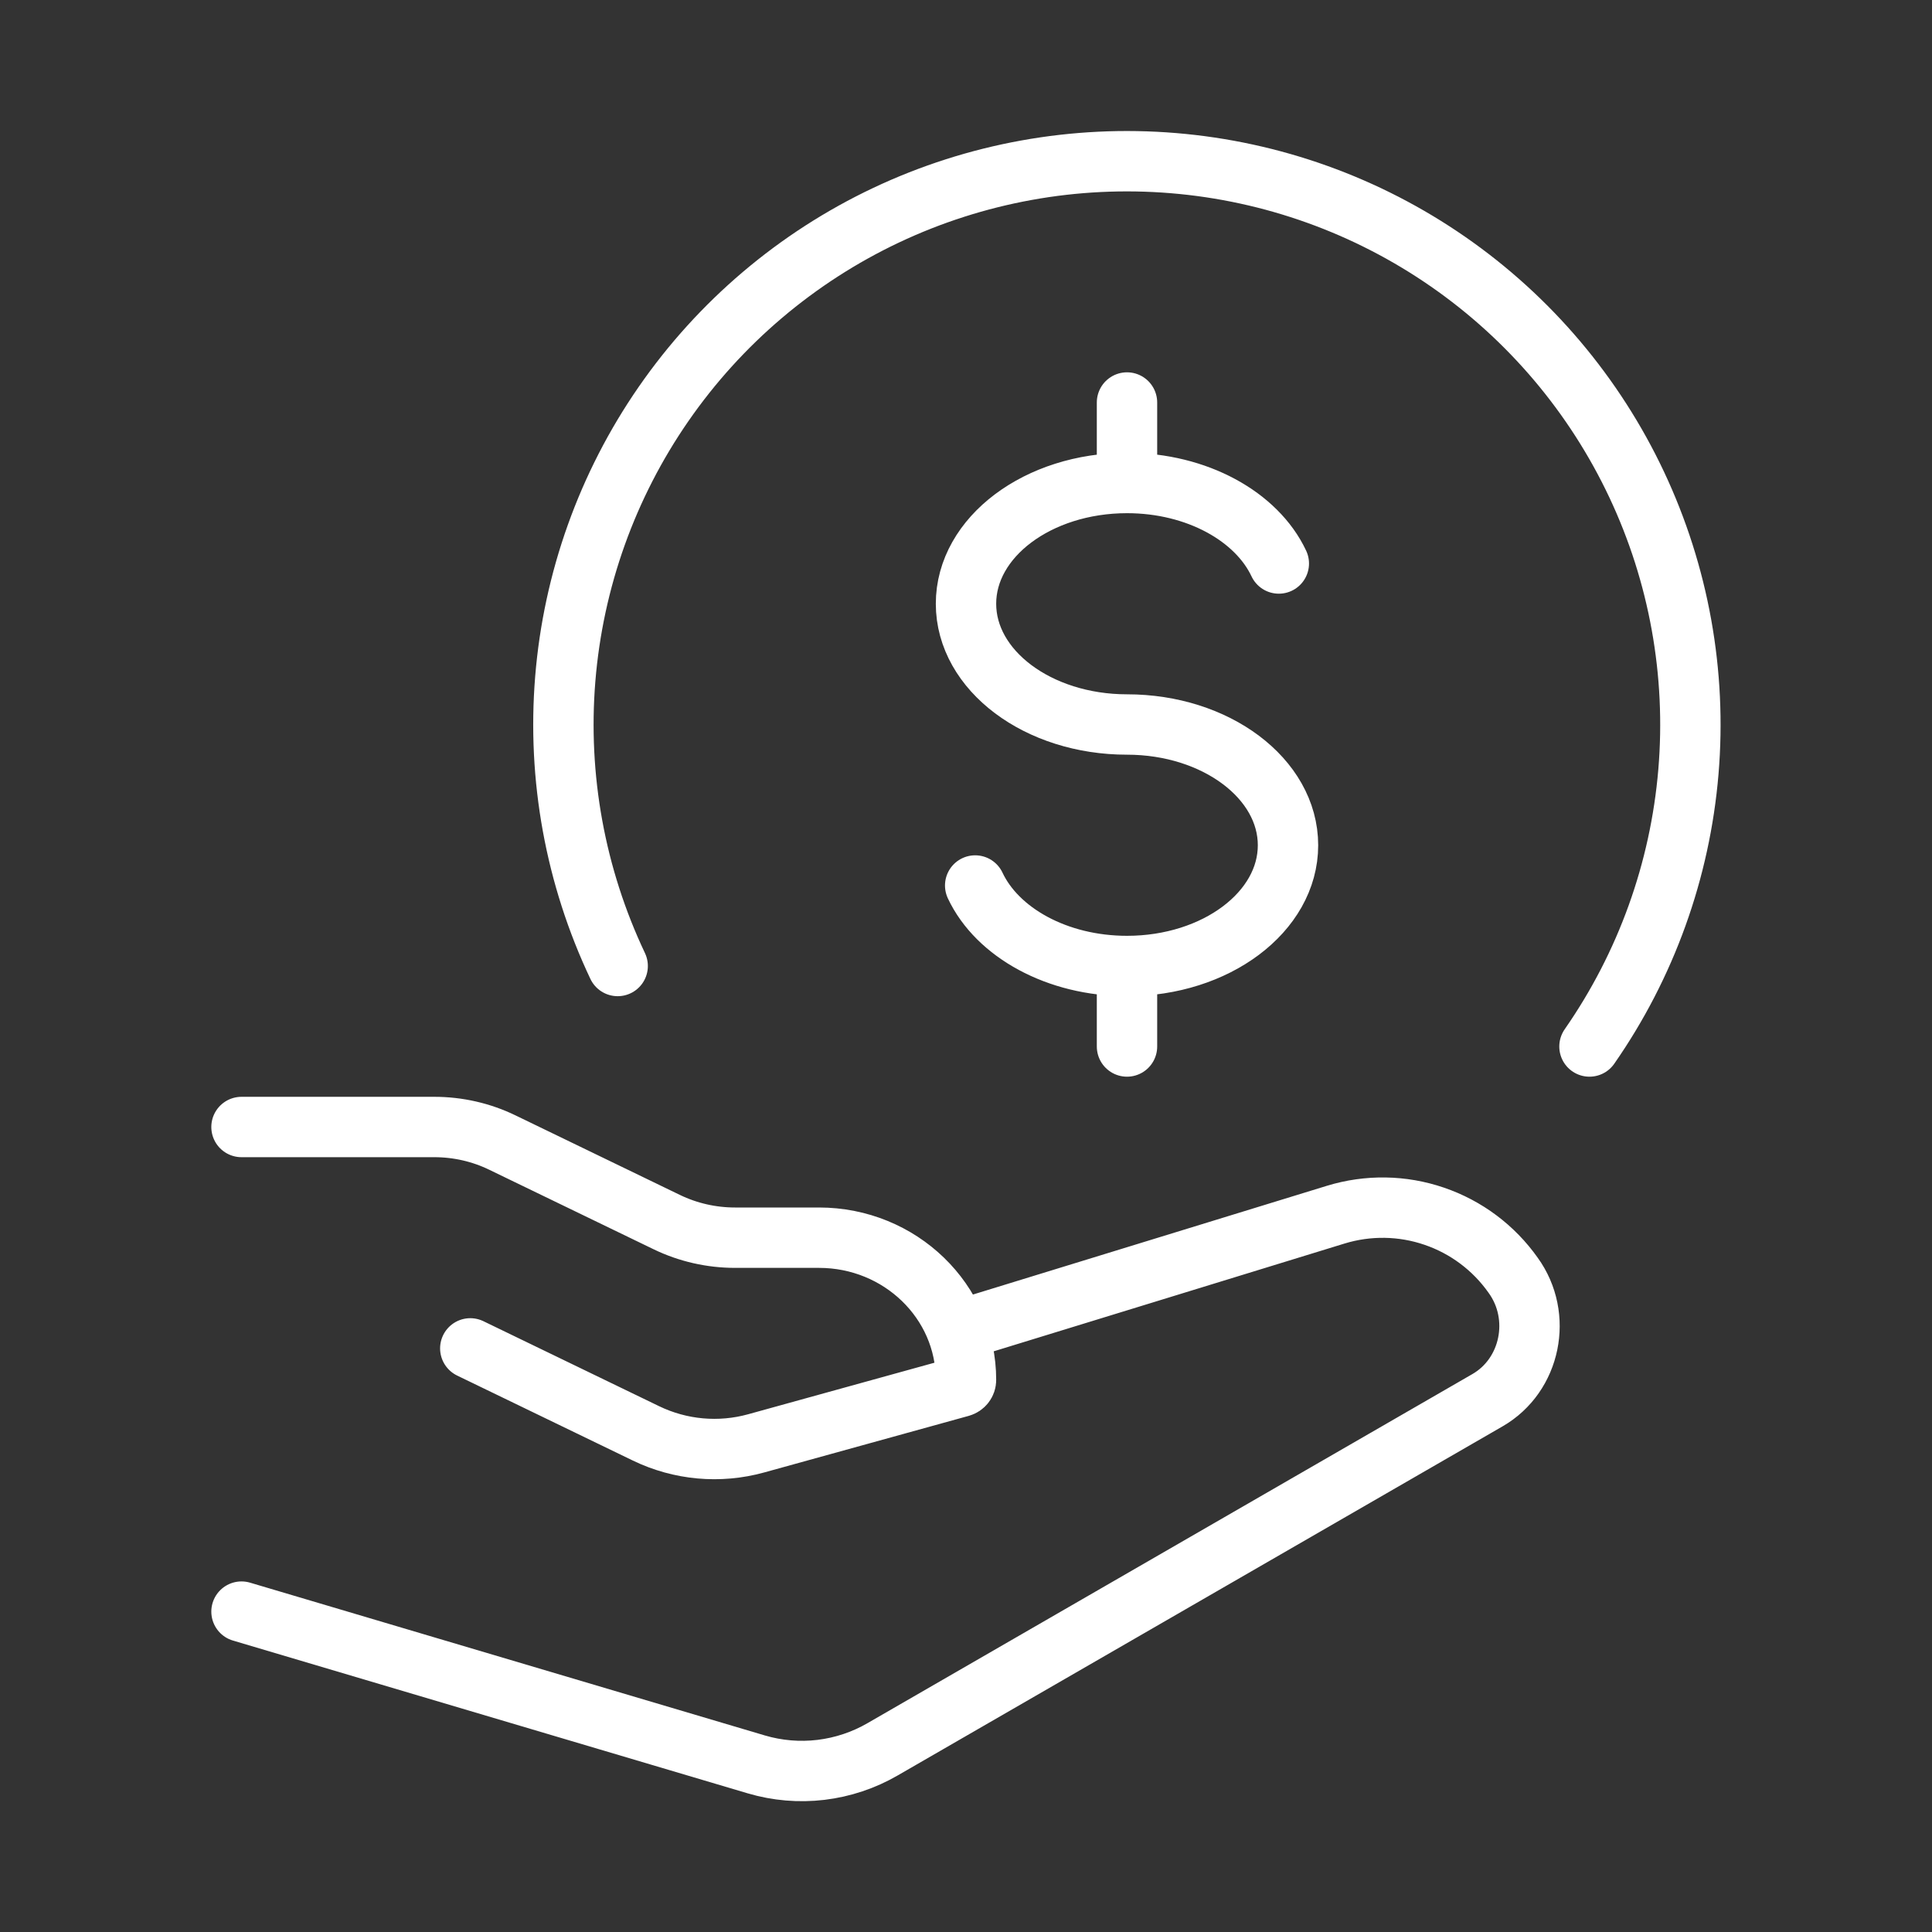 <svg width="48" height="48" viewBox="0 0 48 48" fill="none" xmlns="http://www.w3.org/2000/svg">
<rect x="0" y="0" width="48" height="48" fill="#333333" stroke="none"/>
<path d="M39.49 26C40.895 23.981 41.742 21.628 41.948 19.177C42.154 16.726 41.711 14.265 40.663 12.04C39.615 9.815 38 7.905 35.979 6.503C33.959 5.101 31.604 4.256 29.153 4.053C26.702 3.85 24.241 4.296 22.017 5.346C19.794 6.397 17.886 8.015 16.486 10.037C15.086 12.059 14.244 14.414 14.044 16.866C13.844 19.317 14.293 21.777 15.346 24" stroke="white" stroke-width="1.5" stroke-linecap="round" stroke-linejoin="round"/>
<path d="M28 12C25.79 12 24 13.344 24 15C24 16.656 25.79 18 28 18C30.21 18 32 19.344 32 21C32 22.656 30.21 24 28 24M28 12C29.74 12 31.224 12.834 31.772 14M28 12V10M28 24C26.26 24 24.776 23.166 24.228 22M28 24V26" stroke="white" stroke-width="1.5" stroke-linecap="round"/>
<path d="M6 28H10.79C11.378 28 11.958 28.132 12.484 28.388L16.568 30.364C17.094 30.618 17.674 30.75 18.264 30.75H20.348C22.364 30.75 24 32.332 24 34.284C24 34.364 23.946 34.432 23.868 34.454L18.786 35.86C17.874 36.112 16.902 36.024 16.05 35.612L11.684 33.5M24 33L33.186 30.178C33.986 29.933 34.843 29.946 35.634 30.217C36.426 30.487 37.112 31.001 37.594 31.684C38.332 32.704 38.032 34.168 36.956 34.788L21.926 43.462C21.456 43.734 20.936 43.907 20.396 43.972C19.857 44.036 19.311 43.99 18.79 43.836L6 40.04" stroke="white" stroke-width="1.5" stroke-linecap="round" stroke-linejoin="round"/>
</svg>
